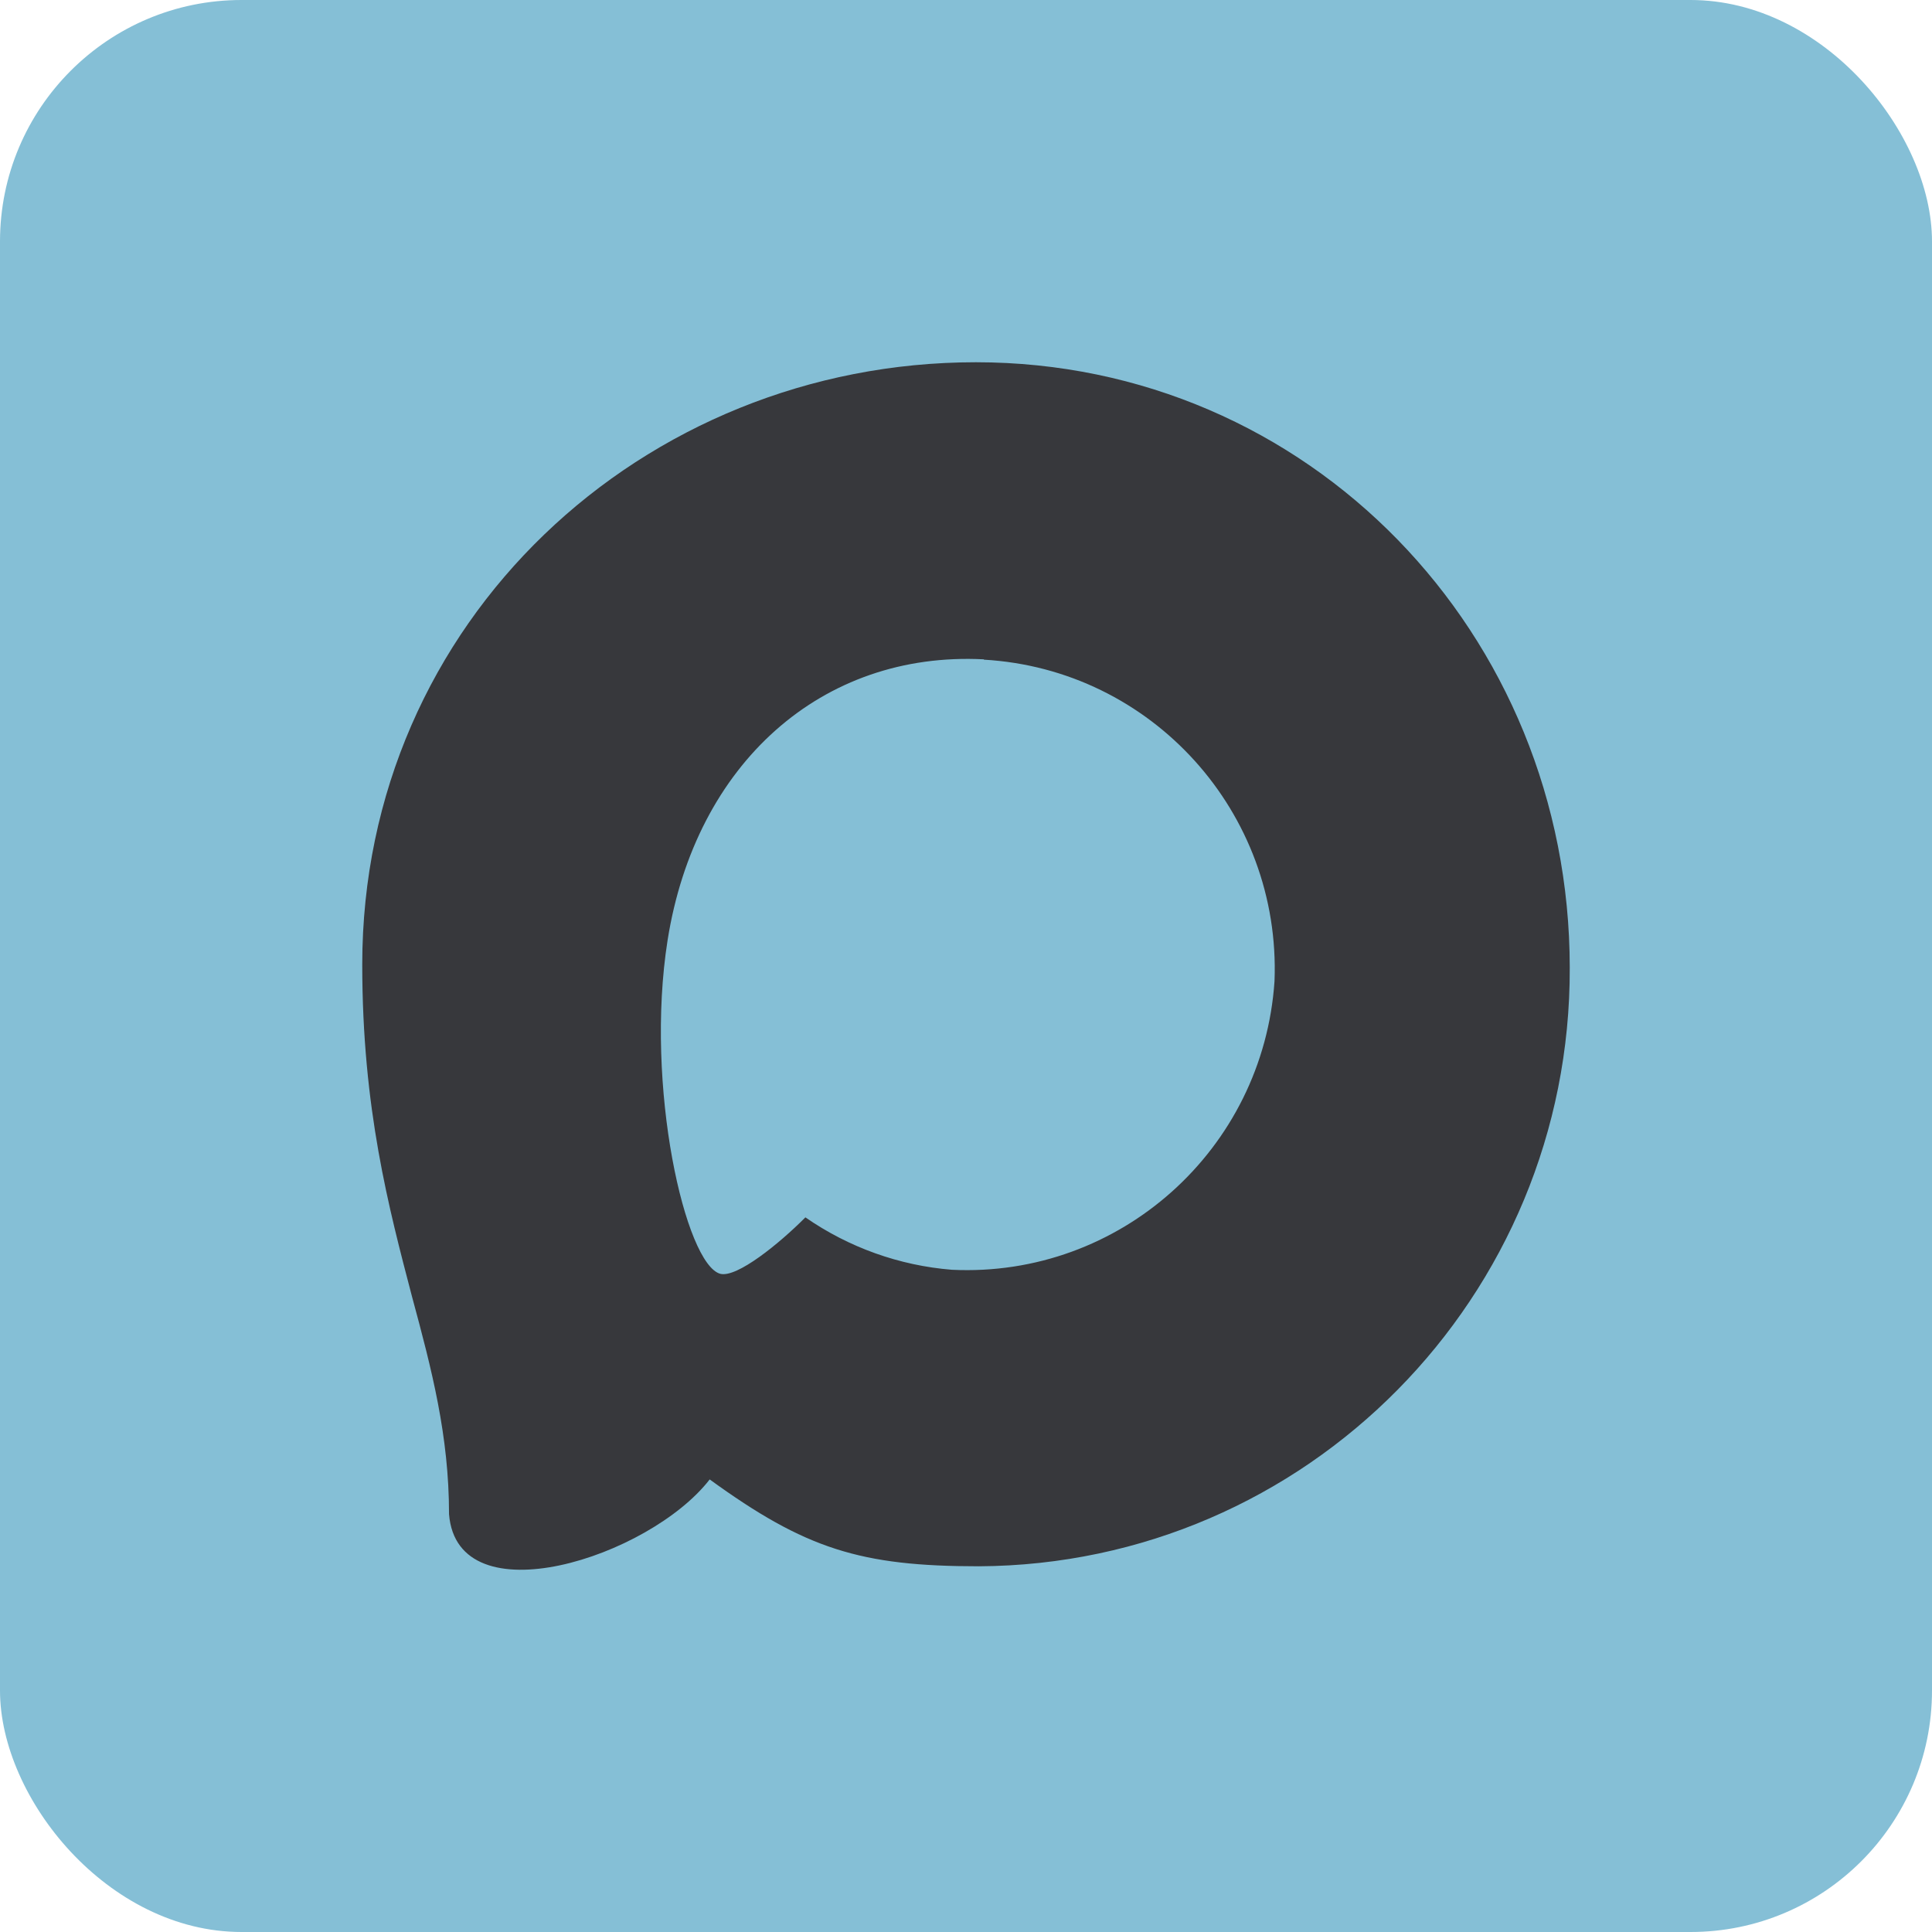 <?xml version="1.0" encoding="UTF-8"?> <svg xmlns="http://www.w3.org/2000/svg" width="48" height="48" viewBox="0 0 48 48" fill="none"><rect width="48" height="48" rx="6" fill="#85BFD6"></rect><path fill-rule="evenodd" clip-rule="evenodd" d="M24.322 38.914C21.378 38.914 20.01 38.483 17.632 36.756C16.128 38.699 11.364 40.217 11.156 37.619C11.156 35.67 10.726 34.022 10.239 32.224C9.659 30.008 9 27.54 9 23.964C9 15.425 15.977 9 24.244 9C32.517 9 39 15.741 39 24.044C39.028 32.218 32.461 38.871 24.322 38.914ZM24.444 16.381C20.418 16.173 17.281 18.971 16.586 23.36C16.013 26.993 17.03 31.418 17.897 31.648C18.312 31.749 19.358 30.9 20.01 30.245C21.088 30.993 22.343 31.442 23.649 31.547C27.82 31.749 31.385 28.559 31.665 24.375C31.828 20.181 28.616 16.629 24.444 16.389L24.444 16.381Z" fill="#37383C"></path></svg> 